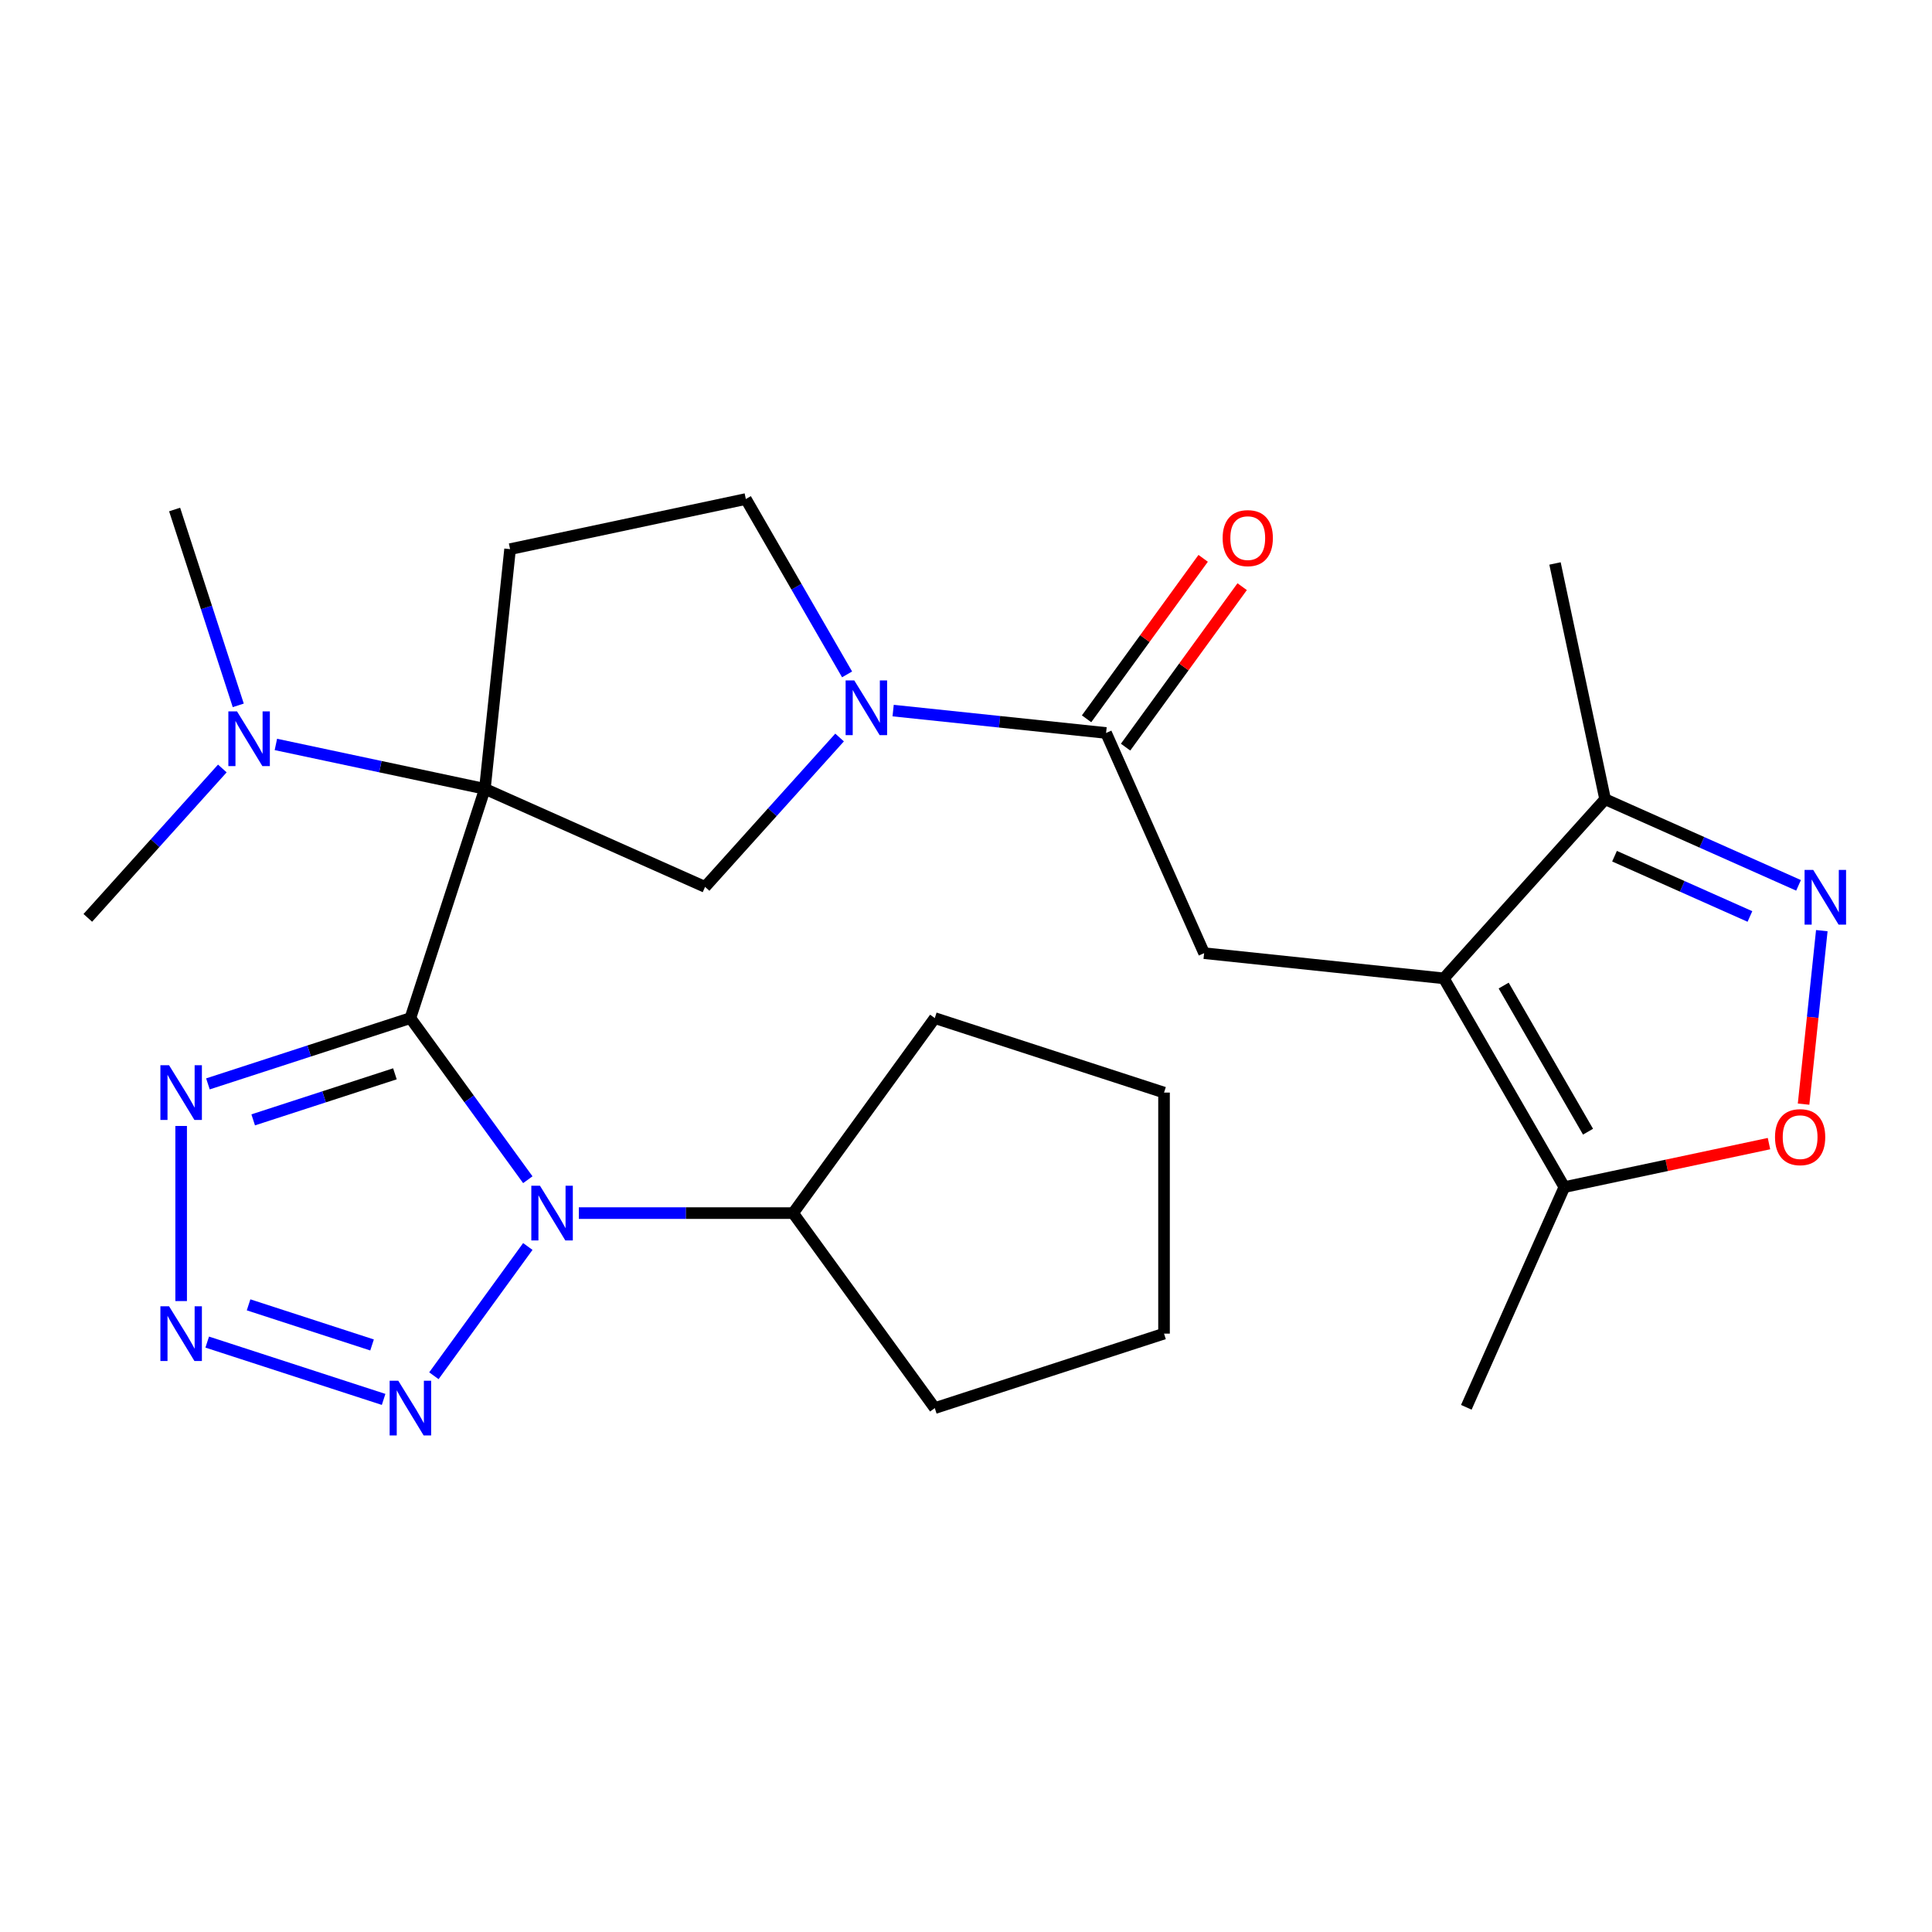 <?xml version='1.0' encoding='iso-8859-1'?>
<svg version='1.1' baseProfile='full'
              xmlns='http://www.w3.org/2000/svg'
                      xmlns:rdkit='http://www.rdkit.org/xml'
                      xmlns:xlink='http://www.w3.org/1999/xlink'
                  xml:space='preserve'
width='1000px' height='1000px' viewBox='0 0 1000 1000'>
<!-- END OF HEADER -->
<rect style='opacity:1.0;fill:#FFFFFF;stroke:none' width='1000' height='1000' x='0' y='0'> </rect>
<path class='bond-0' d='M 212.417,526.966 L 250.971,408.312' style='fill:none;fill-rule:evenodd;stroke:#000000;stroke-width:6px;stroke-linecap:butt;stroke-linejoin:miter;stroke-opacity:1' />
<path class='bond-1' d='M 212.417,526.966 L 242.807,568.794' style='fill:none;fill-rule:evenodd;stroke:#000000;stroke-width:6px;stroke-linecap:butt;stroke-linejoin:miter;stroke-opacity:1' />
<path class='bond-1' d='M 242.807,568.794 L 273.196,610.621' style='fill:none;fill-rule:evenodd;stroke:#0000FF;stroke-width:6px;stroke-linecap:butt;stroke-linejoin:miter;stroke-opacity:1' />
<path class='bond-2' d='M 212.417,526.966 L 160.019,543.991' style='fill:none;fill-rule:evenodd;stroke:#000000;stroke-width:6px;stroke-linecap:butt;stroke-linejoin:miter;stroke-opacity:1' />
<path class='bond-2' d='M 160.019,543.991 L 107.622,561.017' style='fill:none;fill-rule:evenodd;stroke:#0000FF;stroke-width:6px;stroke-linecap:butt;stroke-linejoin:miter;stroke-opacity:1' />
<path class='bond-2' d='M 204.409,555.805 L 167.73,567.722' style='fill:none;fill-rule:evenodd;stroke:#000000;stroke-width:6px;stroke-linecap:butt;stroke-linejoin:miter;stroke-opacity:1' />
<path class='bond-2' d='M 167.73,567.722 L 131.052,579.64' style='fill:none;fill-rule:evenodd;stroke:#0000FF;stroke-width:6px;stroke-linecap:butt;stroke-linejoin:miter;stroke-opacity:1' />
<path class='bond-8' d='M 250.971,408.312 L 364.945,459.057' style='fill:none;fill-rule:evenodd;stroke:#000000;stroke-width:6px;stroke-linecap:butt;stroke-linejoin:miter;stroke-opacity:1' />
<path class='bond-12' d='M 250.971,408.312 L 264.012,284.234' style='fill:none;fill-rule:evenodd;stroke:#000000;stroke-width:6px;stroke-linecap:butt;stroke-linejoin:miter;stroke-opacity:1' />
<path class='bond-15' d='M 250.971,408.312 L 196.883,396.815' style='fill:none;fill-rule:evenodd;stroke:#000000;stroke-width:6px;stroke-linecap:butt;stroke-linejoin:miter;stroke-opacity:1' />
<path class='bond-15' d='M 196.883,396.815 L 142.795,385.318' style='fill:none;fill-rule:evenodd;stroke:#0000FF;stroke-width:6px;stroke-linecap:butt;stroke-linejoin:miter;stroke-opacity:1' />
<path class='bond-3' d='M 273.196,645.179 L 224.583,712.089' style='fill:none;fill-rule:evenodd;stroke:#0000FF;stroke-width:6px;stroke-linecap:butt;stroke-linejoin:miter;stroke-opacity:1' />
<path class='bond-17' d='M 299.609,627.9 L 355.06,627.9' style='fill:none;fill-rule:evenodd;stroke:#0000FF;stroke-width:6px;stroke-linecap:butt;stroke-linejoin:miter;stroke-opacity:1' />
<path class='bond-17' d='M 355.06,627.9 L 410.511,627.9' style='fill:none;fill-rule:evenodd;stroke:#000000;stroke-width:6px;stroke-linecap:butt;stroke-linejoin:miter;stroke-opacity:1' />
<path class='bond-4' d='M 93.763,582.799 L 93.763,673.434' style='fill:none;fill-rule:evenodd;stroke:#0000FF;stroke-width:6px;stroke-linecap:butt;stroke-linejoin:miter;stroke-opacity:1' />
<path class='bond-27' d='M 198.558,724.331 L 107.257,694.665' style='fill:none;fill-rule:evenodd;stroke:#0000FF;stroke-width:6px;stroke-linecap:butt;stroke-linejoin:miter;stroke-opacity:1' />
<path class='bond-27' d='M 192.574,696.15 L 128.663,675.384' style='fill:none;fill-rule:evenodd;stroke:#0000FF;stroke-width:6px;stroke-linecap:butt;stroke-linejoin:miter;stroke-opacity:1' />
<path class='bond-5' d='M 747.327,506.398 L 623.249,493.357' style='fill:none;fill-rule:evenodd;stroke:#000000;stroke-width:6px;stroke-linecap:butt;stroke-linejoin:miter;stroke-opacity:1' />
<path class='bond-13' d='M 747.327,506.398 L 809.707,614.444' style='fill:none;fill-rule:evenodd;stroke:#000000;stroke-width:6px;stroke-linecap:butt;stroke-linejoin:miter;stroke-opacity:1' />
<path class='bond-13' d='M 778.293,510.129 L 821.959,585.761' style='fill:none;fill-rule:evenodd;stroke:#000000;stroke-width:6px;stroke-linecap:butt;stroke-linejoin:miter;stroke-opacity:1' />
<path class='bond-14' d='M 747.327,506.398 L 830.808,413.683' style='fill:none;fill-rule:evenodd;stroke:#000000;stroke-width:6px;stroke-linecap:butt;stroke-linejoin:miter;stroke-opacity:1' />
<path class='bond-6' d='M 434.568,381.733 L 399.757,420.395' style='fill:none;fill-rule:evenodd;stroke:#0000FF;stroke-width:6px;stroke-linecap:butt;stroke-linejoin:miter;stroke-opacity:1' />
<path class='bond-6' d='M 399.757,420.395 L 364.945,459.057' style='fill:none;fill-rule:evenodd;stroke:#000000;stroke-width:6px;stroke-linecap:butt;stroke-linejoin:miter;stroke-opacity:1' />
<path class='bond-9' d='M 462.286,367.798 L 517.395,373.59' style='fill:none;fill-rule:evenodd;stroke:#0000FF;stroke-width:6px;stroke-linecap:butt;stroke-linejoin:miter;stroke-opacity:1' />
<path class='bond-9' d='M 517.395,373.59 L 572.504,379.382' style='fill:none;fill-rule:evenodd;stroke:#000000;stroke-width:6px;stroke-linecap:butt;stroke-linejoin:miter;stroke-opacity:1' />
<path class='bond-28' d='M 438.451,349.062 L 412.249,303.678' style='fill:none;fill-rule:evenodd;stroke:#0000FF;stroke-width:6px;stroke-linecap:butt;stroke-linejoin:miter;stroke-opacity:1' />
<path class='bond-28' d='M 412.249,303.678 L 386.046,258.295' style='fill:none;fill-rule:evenodd;stroke:#000000;stroke-width:6px;stroke-linecap:butt;stroke-linejoin:miter;stroke-opacity:1' />
<path class='bond-7' d='M 930.924,458.257 L 880.866,435.97' style='fill:none;fill-rule:evenodd;stroke:#0000FF;stroke-width:6px;stroke-linecap:butt;stroke-linejoin:miter;stroke-opacity:1' />
<path class='bond-7' d='M 880.866,435.97 L 830.808,413.683' style='fill:none;fill-rule:evenodd;stroke:#000000;stroke-width:6px;stroke-linecap:butt;stroke-linejoin:miter;stroke-opacity:1' />
<path class='bond-7' d='M 905.758,474.366 L 870.717,458.765' style='fill:none;fill-rule:evenodd;stroke:#0000FF;stroke-width:6px;stroke-linecap:butt;stroke-linejoin:miter;stroke-opacity:1' />
<path class='bond-7' d='M 870.717,458.765 L 835.677,443.164' style='fill:none;fill-rule:evenodd;stroke:#000000;stroke-width:6px;stroke-linecap:butt;stroke-linejoin:miter;stroke-opacity:1' />
<path class='bond-30' d='M 942.967,481.706 L 938.248,526.603' style='fill:none;fill-rule:evenodd;stroke:#0000FF;stroke-width:6px;stroke-linecap:butt;stroke-linejoin:miter;stroke-opacity:1' />
<path class='bond-30' d='M 938.248,526.603 L 933.529,571.5' style='fill:none;fill-rule:evenodd;stroke:#FF0000;stroke-width:6px;stroke-linecap:butt;stroke-linejoin:miter;stroke-opacity:1' />
<path class='bond-10' d='M 572.504,379.382 L 623.249,493.357' style='fill:none;fill-rule:evenodd;stroke:#000000;stroke-width:6px;stroke-linecap:butt;stroke-linejoin:miter;stroke-opacity:1' />
<path class='bond-18' d='M 582.598,386.715 L 612.769,345.188' style='fill:none;fill-rule:evenodd;stroke:#000000;stroke-width:6px;stroke-linecap:butt;stroke-linejoin:miter;stroke-opacity:1' />
<path class='bond-18' d='M 612.769,345.188 L 642.94,303.661' style='fill:none;fill-rule:evenodd;stroke:#FF0000;stroke-width:6px;stroke-linecap:butt;stroke-linejoin:miter;stroke-opacity:1' />
<path class='bond-18' d='M 562.411,372.049 L 592.582,330.521' style='fill:none;fill-rule:evenodd;stroke:#000000;stroke-width:6px;stroke-linecap:butt;stroke-linejoin:miter;stroke-opacity:1' />
<path class='bond-18' d='M 592.582,330.521 L 622.754,288.994' style='fill:none;fill-rule:evenodd;stroke:#FF0000;stroke-width:6px;stroke-linecap:butt;stroke-linejoin:miter;stroke-opacity:1' />
<path class='bond-11' d='M 915.623,591.931 L 862.665,603.188' style='fill:none;fill-rule:evenodd;stroke:#FF0000;stroke-width:6px;stroke-linecap:butt;stroke-linejoin:miter;stroke-opacity:1' />
<path class='bond-11' d='M 862.665,603.188 L 809.707,614.444' style='fill:none;fill-rule:evenodd;stroke:#000000;stroke-width:6px;stroke-linecap:butt;stroke-linejoin:miter;stroke-opacity:1' />
<path class='bond-16' d='M 264.012,284.234 L 386.046,258.295' style='fill:none;fill-rule:evenodd;stroke:#000000;stroke-width:6px;stroke-linecap:butt;stroke-linejoin:miter;stroke-opacity:1' />
<path class='bond-19' d='M 809.707,614.444 L 758.962,728.419' style='fill:none;fill-rule:evenodd;stroke:#000000;stroke-width:6px;stroke-linecap:butt;stroke-linejoin:miter;stroke-opacity:1' />
<path class='bond-20' d='M 830.808,413.683 L 804.869,291.648' style='fill:none;fill-rule:evenodd;stroke:#000000;stroke-width:6px;stroke-linecap:butt;stroke-linejoin:miter;stroke-opacity:1' />
<path class='bond-21' d='M 123.322,365.093 L 106.852,314.405' style='fill:none;fill-rule:evenodd;stroke:#0000FF;stroke-width:6px;stroke-linecap:butt;stroke-linejoin:miter;stroke-opacity:1' />
<path class='bond-21' d='M 106.852,314.405 L 90.383,263.718' style='fill:none;fill-rule:evenodd;stroke:#000000;stroke-width:6px;stroke-linecap:butt;stroke-linejoin:miter;stroke-opacity:1' />
<path class='bond-22' d='M 115.077,397.764 L 80.266,436.426' style='fill:none;fill-rule:evenodd;stroke:#0000FF;stroke-width:6px;stroke-linecap:butt;stroke-linejoin:miter;stroke-opacity:1' />
<path class='bond-22' d='M 80.266,436.426 L 45.455,475.088' style='fill:none;fill-rule:evenodd;stroke:#000000;stroke-width:6px;stroke-linecap:butt;stroke-linejoin:miter;stroke-opacity:1' />
<path class='bond-23' d='M 410.511,627.9 L 483.844,728.834' style='fill:none;fill-rule:evenodd;stroke:#000000;stroke-width:6px;stroke-linecap:butt;stroke-linejoin:miter;stroke-opacity:1' />
<path class='bond-24' d='M 410.511,627.9 L 483.844,526.966' style='fill:none;fill-rule:evenodd;stroke:#000000;stroke-width:6px;stroke-linecap:butt;stroke-linejoin:miter;stroke-opacity:1' />
<path class='bond-26' d='M 483.844,728.834 L 602.498,690.281' style='fill:none;fill-rule:evenodd;stroke:#000000;stroke-width:6px;stroke-linecap:butt;stroke-linejoin:miter;stroke-opacity:1' />
<path class='bond-25' d='M 483.844,526.966 L 602.498,565.52' style='fill:none;fill-rule:evenodd;stroke:#000000;stroke-width:6px;stroke-linecap:butt;stroke-linejoin:miter;stroke-opacity:1' />
<path class='bond-29' d='M 602.498,565.52 L 602.498,690.281' style='fill:none;fill-rule:evenodd;stroke:#000000;stroke-width:6px;stroke-linecap:butt;stroke-linejoin:miter;stroke-opacity:1' />
<path  class='atom-2' d='M 279.49 613.74
L 288.77 628.74
Q 289.69 630.22, 291.17 632.9
Q 292.65 635.58, 292.73 635.74
L 292.73 613.74
L 296.49 613.74
L 296.49 642.06
L 292.61 642.06
L 282.65 625.66
Q 281.49 623.74, 280.25 621.54
Q 279.05 619.34, 278.69 618.66
L 278.69 642.06
L 275.01 642.06
L 275.01 613.74
L 279.49 613.74
' fill='#0000FF'/>
<path  class='atom-3' d='M 87.503 551.36
L 96.783 566.36
Q 97.703 567.84, 99.183 570.52
Q 100.663 573.2, 100.743 573.36
L 100.743 551.36
L 104.503 551.36
L 104.503 579.68
L 100.623 579.68
L 90.663 563.28
Q 89.503 561.36, 88.263 559.16
Q 87.063 556.96, 86.703 556.28
L 86.703 579.68
L 83.023 579.68
L 83.023 551.36
L 87.503 551.36
' fill='#0000FF'/>
<path  class='atom-4' d='M 206.157 714.674
L 215.437 729.674
Q 216.357 731.154, 217.837 733.834
Q 219.317 736.514, 219.397 736.674
L 219.397 714.674
L 223.157 714.674
L 223.157 742.994
L 219.277 742.994
L 209.317 726.594
Q 208.157 724.674, 206.917 722.474
Q 205.717 720.274, 205.357 719.594
L 205.357 742.994
L 201.677 742.994
L 201.677 714.674
L 206.157 714.674
' fill='#0000FF'/>
<path  class='atom-5' d='M 87.503 676.121
L 96.783 691.121
Q 97.703 692.601, 99.183 695.281
Q 100.663 697.961, 100.743 698.121
L 100.743 676.121
L 104.503 676.121
L 104.503 704.441
L 100.623 704.441
L 90.663 688.041
Q 89.503 686.121, 88.263 683.921
Q 87.063 681.721, 86.703 681.041
L 86.703 704.441
L 83.023 704.441
L 83.023 676.121
L 87.503 676.121
' fill='#0000FF'/>
<path  class='atom-7' d='M 442.167 352.181
L 451.447 367.181
Q 452.367 368.661, 453.847 371.341
Q 455.327 374.021, 455.407 374.181
L 455.407 352.181
L 459.167 352.181
L 459.167 380.501
L 455.287 380.501
L 445.327 364.101
Q 444.167 362.181, 442.927 359.981
Q 441.727 357.781, 441.367 357.101
L 441.367 380.501
L 437.687 380.501
L 437.687 352.181
L 442.167 352.181
' fill='#0000FF'/>
<path  class='atom-8' d='M 938.523 450.267
L 947.803 465.267
Q 948.723 466.747, 950.203 469.427
Q 951.683 472.107, 951.763 472.267
L 951.763 450.267
L 955.523 450.267
L 955.523 478.587
L 951.643 478.587
L 941.683 462.187
Q 940.523 460.267, 939.283 458.067
Q 938.083 455.867, 937.723 455.187
L 937.723 478.587
L 934.043 478.587
L 934.043 450.267
L 938.523 450.267
' fill='#0000FF'/>
<path  class='atom-12' d='M 918.742 588.585
Q 918.742 581.785, 922.102 577.985
Q 925.462 574.185, 931.742 574.185
Q 938.022 574.185, 941.382 577.985
Q 944.742 581.785, 944.742 588.585
Q 944.742 595.465, 941.342 599.385
Q 937.942 603.265, 931.742 603.265
Q 925.502 603.265, 922.102 599.385
Q 918.742 595.505, 918.742 588.585
M 931.742 600.065
Q 936.062 600.065, 938.382 597.185
Q 940.742 594.265, 940.742 588.585
Q 940.742 583.025, 938.382 580.225
Q 936.062 577.385, 931.742 577.385
Q 927.422 577.385, 925.062 580.185
Q 922.742 582.985, 922.742 588.585
Q 922.742 594.305, 925.062 597.185
Q 927.422 600.065, 931.742 600.065
' fill='#FF0000'/>
<path  class='atom-16' d='M 122.676 368.212
L 131.956 383.212
Q 132.876 384.692, 134.356 387.372
Q 135.836 390.052, 135.916 390.212
L 135.916 368.212
L 139.676 368.212
L 139.676 396.532
L 135.796 396.532
L 125.836 380.132
Q 124.676 378.212, 123.436 376.012
Q 122.236 373.812, 121.876 373.132
L 121.876 396.532
L 118.196 396.532
L 118.196 368.212
L 122.676 368.212
' fill='#0000FF'/>
<path  class='atom-19' d='M 632.837 278.528
Q 632.837 271.728, 636.197 267.928
Q 639.557 264.128, 645.837 264.128
Q 652.117 264.128, 655.477 267.928
Q 658.837 271.728, 658.837 278.528
Q 658.837 285.408, 655.437 289.328
Q 652.037 293.208, 645.837 293.208
Q 639.597 293.208, 636.197 289.328
Q 632.837 285.448, 632.837 278.528
M 645.837 290.008
Q 650.157 290.008, 652.477 287.128
Q 654.837 284.208, 654.837 278.528
Q 654.837 272.968, 652.477 270.168
Q 650.157 267.328, 645.837 267.328
Q 641.517 267.328, 639.157 270.128
Q 636.837 272.928, 636.837 278.528
Q 636.837 284.248, 639.157 287.128
Q 641.517 290.008, 645.837 290.008
' fill='#FF0000'/>
</svg>
